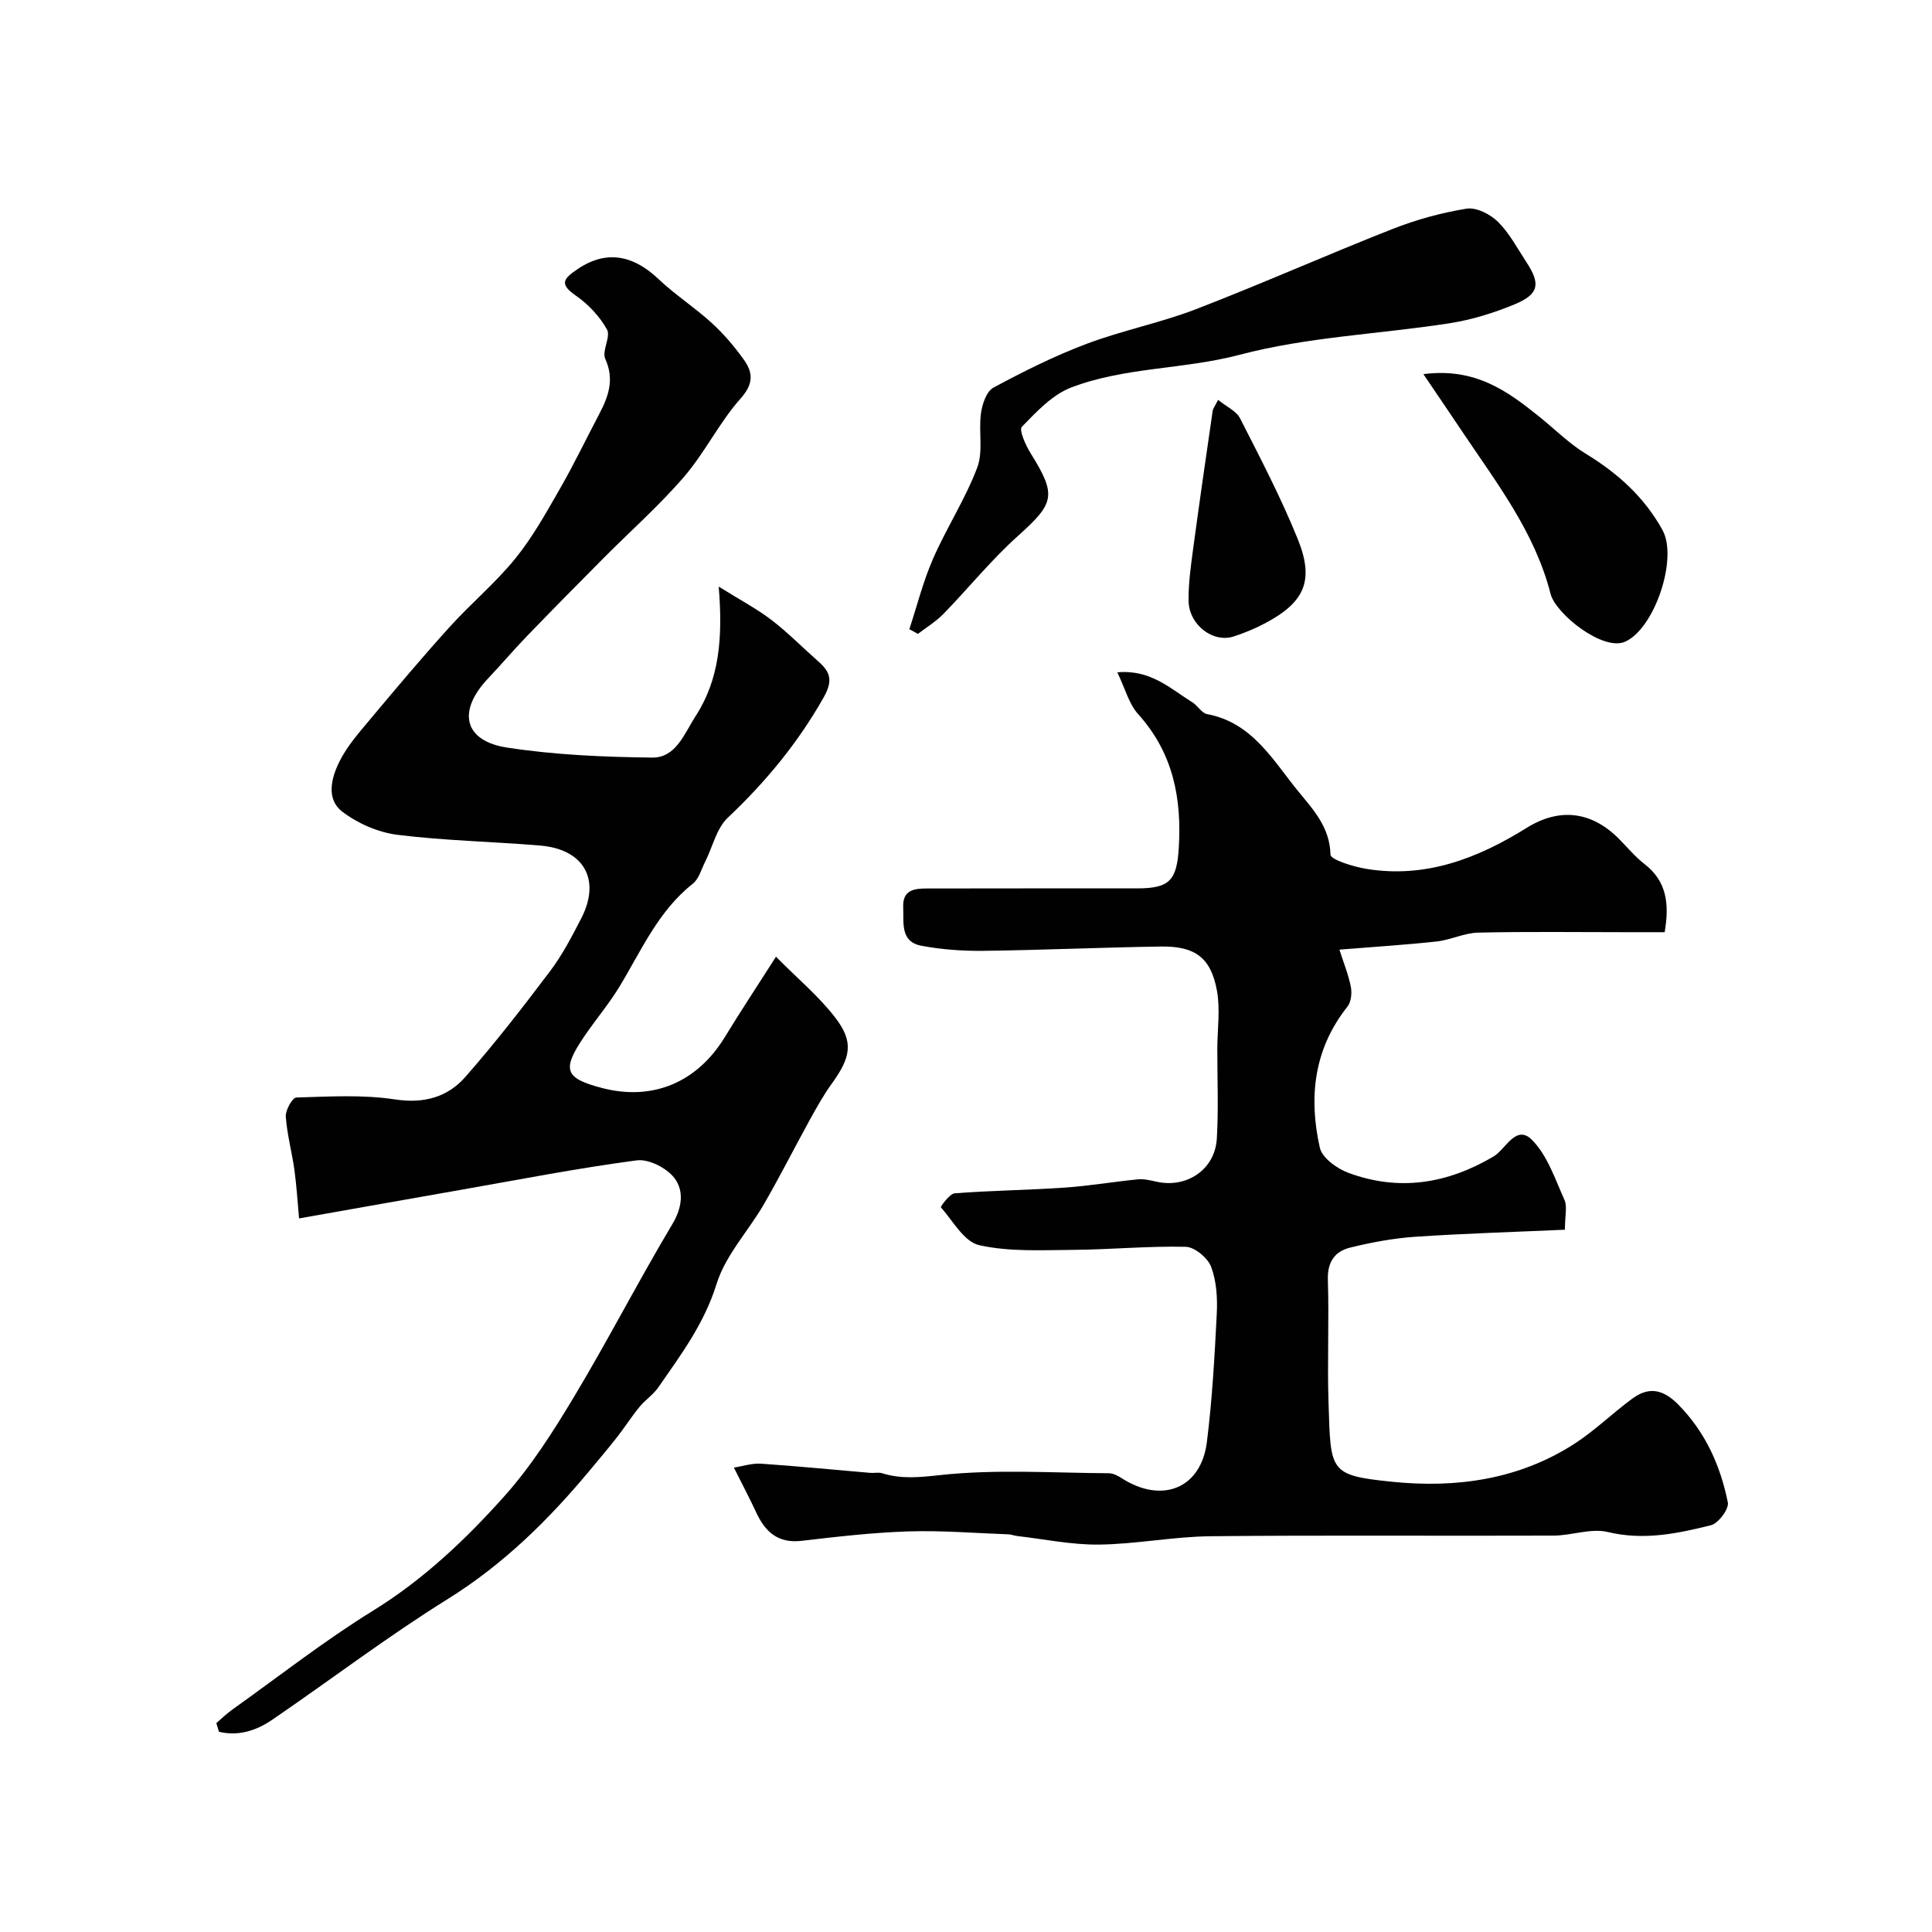 <svg enable-background="new 0 0 400 400" viewBox="0 0 400 400" xmlns="http://www.w3.org/2000/svg"><g fill="#010102"><path d="m231.33 139.2c6.9-.63 11 3.39 15.54 6.21 1.11.69 1.92 2.23 3.05 2.44 9.47 1.78 13.68 9.69 19.03 16.18 3.06 3.72 6.38 7.33 6.51 12.9.03 1.08 4.82 2.54 7.55 2.98 12.19 1.96 22.92-2.19 33.05-8.5 6.81-4.24 13.41-3.45 19.08 2.22 1.77 1.77 3.37 3.74 5.34 5.26 4.55 3.52 5.19 8.17 4.17 14.11-2.56 0-5.31 0-8.07 0-10.19 0-20.38-.14-30.56.09-2.86.07-5.67 1.51-8.56 1.83-6.36.7-12.75 1.09-20.15 1.69.86 2.7 1.87 5.16 2.37 7.72.25 1.29.06 3.12-.71 4.09-6.98 8.78-8.05 18.8-5.71 29.21.47 2.11 3.57 4.33 5.93 5.2 10.47 3.87 20.43 2.27 30.03-3.39 2.5-1.47 4.65-6.77 7.96-3.44 3.19 3.21 4.78 8.1 6.72 12.41.62 1.38.1 3.27.1 6.19-10.44.47-20.73.77-31 1.46-4.53.31-9.08 1.16-13.49 2.25-3.13.77-4.7 2.95-4.59 6.62.27 8.51-.14 17.05.14 25.56.46 14.21.07 14.95 13.13 16.29 13.25 1.36 26.27-.43 37.79-7.87 4.24-2.74 7.91-6.36 12-9.36 3.44-2.52 6.38-1.91 9.52 1.28 5.62 5.73 8.7 12.64 10.23 20.23.27 1.35-1.95 4.33-3.49 4.72-6.96 1.74-13.95 3.19-21.35 1.41-3.49-.84-7.48.73-11.25.74-23.66.09-47.33-.11-70.99.13-7.71.08-15.4 1.64-23.11 1.73-5.66.07-11.33-1.13-16.99-1.78-.58-.07-1.15-.32-1.74-.34-6.91-.25-13.84-.83-20.74-.61-7.38.24-14.75 1.09-22.09 1.95-4.97.59-7.59-1.91-9.47-5.99-1.28-2.77-2.72-5.47-4.57-9.17 1.87-.29 3.77-.94 5.63-.81 7.54.51 15.06 1.26 22.59 1.9.83.07 1.72-.16 2.49.08 4 1.25 7.73.84 11.99.38 11.53-1.25 23.28-.45 34.95-.38.91.01 1.9.54 2.7 1.06 8.33 5.31 16.38 2.08 17.58-7.51 1.11-8.81 1.6-17.71 2.05-26.59.16-3.23-.05-6.73-1.17-9.7-.7-1.84-3.39-4.09-5.24-4.14-7.75-.19-15.51.57-23.28.63-6.52.05-13.23.43-19.49-.97-3.12-.69-5.45-5.01-7.95-7.86-.08-.09 1.8-2.8 2.88-2.88 7.58-.58 15.2-.66 22.79-1.18 5.05-.35 10.06-1.21 15.1-1.71 1.24-.12 2.56.19 3.8.47 6.28 1.45 12.19-2.46 12.57-8.89.37-6.17.09-12.38.1-18.58.01-4.02.63-8.14-.07-12.03-1.23-6.84-4.51-9.28-11.61-9.17-12.27.18-24.53.74-36.8.89-4.26.05-8.6-.27-12.78-1.05-4.42-.83-3.63-4.73-3.77-7.96-.16-3.64 2.34-3.9 4.92-3.9 14.5-.03 29-.02 43.49-.02 6.72 0 8.22-1.64 8.64-8.32.64-10.29-1.15-19.66-8.33-27.67-1.97-2.12-2.76-5.35-4.39-8.74z"/><path d="m44.79 356.75c1.07-.92 2.09-1.92 3.23-2.74 9.7-6.91 19.11-14.3 29.22-20.54 10.4-6.42 19.08-14.66 27.07-23.57 5.6-6.24 10.21-13.49 14.54-20.71 7.05-11.75 13.32-23.96 20.34-35.72 2.08-3.48 2.45-6.93.44-9.57-1.59-2.08-5.32-3.99-7.8-3.66-12.26 1.62-24.43 4-36.62 6.14-10.85 1.9-21.7 3.83-33.29 5.88-.34-3.68-.53-6.9-.97-10.08-.52-3.68-1.52-7.32-1.78-11.01-.09-1.32 1.37-3.91 2.18-3.94 6.8-.2 13.72-.63 20.4.39 6.05.92 10.92-.46 14.63-4.69 6.15-7.01 11.89-14.41 17.51-21.86 2.53-3.36 4.51-7.17 6.45-10.93 4.12-8.01.58-14.32-8.52-15.08-9.84-.82-19.75-1-29.53-2.22-3.99-.5-8.23-2.35-11.43-4.8-3.45-2.64-2.23-7.1-.53-10.47 1.59-3.16 4.04-5.93 6.34-8.68 5.38-6.43 10.78-12.85 16.41-19.07 4.39-4.86 9.49-9.11 13.61-14.18 3.57-4.4 6.37-9.46 9.21-14.4 2.91-5.06 5.44-10.34 8.16-15.51 1.92-3.65 3.19-7.17 1.25-11.44-.74-1.64 1.19-4.58.36-6.07-1.5-2.7-3.85-5.21-6.4-6.98-3.55-2.45-2.64-3.53.34-5.54 6.68-4.52 12.32-2.11 16.75 2.1 3.44 3.26 7.5 5.87 11 9.07 2.47 2.25 4.69 4.87 6.64 7.59 1.9 2.66 2.07 4.98-.65 8.03-4.42 4.96-7.39 11.19-11.73 16.23-5.14 5.97-11.1 11.23-16.66 16.83-5.33 5.36-10.64 10.74-15.89 16.18-2.75 2.85-5.31 5.88-8.03 8.75-6.39 6.75-5.04 12.92 3.95 14.3 9.89 1.52 20 1.95 30.03 2.07 4.96.06 6.67-5 9.01-8.61 4.94-7.64 5.64-16.22 4.77-26.79 4.57 2.85 7.94 4.62 10.93 6.91 3.39 2.6 6.41 5.69 9.63 8.52 2.54 2.22 3.17 3.97 1.16 7.53-5.33 9.42-12.01 17.5-19.84 24.89-2.33 2.2-3.13 6.02-4.67 9.08-.8 1.58-1.31 3.59-2.59 4.6-7.18 5.67-10.65 13.87-15.2 21.35-2.2 3.61-4.98 6.87-7.35 10.38-4.59 6.8-3.95 8.53 3.78 10.55 10.58 2.75 19.74-1.23 25.43-10.56 3.29-5.39 6.77-10.65 10.58-16.62 4.57 4.62 8.96 8.27 12.34 12.7 3.74 4.91 3.21 8.07-.79 13.58-1.69 2.33-3.11 4.89-4.51 7.42-3.2 5.81-6.19 11.74-9.51 17.49-3.22 5.58-7.98 10.59-9.83 16.55-2.54 8.2-7.37 14.65-12.04 21.39-1.07 1.54-2.75 2.65-3.95 4.11-1.62 1.98-3 4.16-4.58 6.18-1.82 2.33-3.73 4.58-5.62 6.85-8.57 10.31-17.96 19.55-29.51 26.74-12.45 7.75-24.17 16.68-36.3 24.97-3.36 2.3-7.1 3.44-11.03 2.48-.17-.61-.35-1.2-.54-1.79z"/><path d="m188.27 130.27c1.6-4.86 2.85-9.88 4.89-14.55 2.8-6.41 6.68-12.37 9.16-18.89 1.28-3.36.26-7.53.78-11.27.26-1.9 1.14-4.53 2.57-5.3 6.25-3.37 12.66-6.57 19.29-9.07 7.41-2.79 15.29-4.34 22.67-7.18 13.65-5.27 27.03-11.23 40.65-16.59 4.93-1.94 10.15-3.38 15.37-4.22 2.01-.32 4.9 1.15 6.48 2.72 2.39 2.36 4.02 5.5 5.9 8.36 2.96 4.5 2.6 6.62-2.38 8.7-4.3 1.79-8.89 3.22-13.49 3.94-14.51 2.26-29.43 2.81-43.54 6.54-11.59 3.06-23.73 2.51-34.85 6.77-3.9 1.5-7.18 5.01-10.2 8.13-.64.66.78 3.83 1.82 5.5 5.43 8.71 4.94 10.31-2.67 17.13-5.52 4.95-10.22 10.81-15.42 16.14-1.54 1.58-3.5 2.76-5.27 4.12-.57-.35-1.16-.67-1.76-.98z"/><path d="m294.7 77.46c10.72-1.39 17.4 3.51 23.93 8.76 3.24 2.6 6.23 5.62 9.75 7.76 6.59 4.02 12.07 8.96 15.82 15.76 3.25 5.89-1.64 20.38-7.72 23.11-4.6 2.07-14.41-5.78-15.45-9.89-3.27-12.88-11.32-23.17-18.51-33.93-2.43-3.64-4.9-7.24-7.82-11.57z"/><path d="m252.19 82.79c1.75 1.42 3.78 2.3 4.55 3.82 4.2 8.24 8.5 16.47 11.96 25.03 3.44 8.54 1.41 13.01-6.59 17.3-2.13 1.14-4.41 2.1-6.71 2.84-4.3 1.38-9.26-2.44-9.32-7.42-.04-3.58.47-7.19.95-10.76 1.28-9.52 2.66-19.03 4.04-28.53.06-.46.4-.86 1.12-2.28z"/></g></svg>